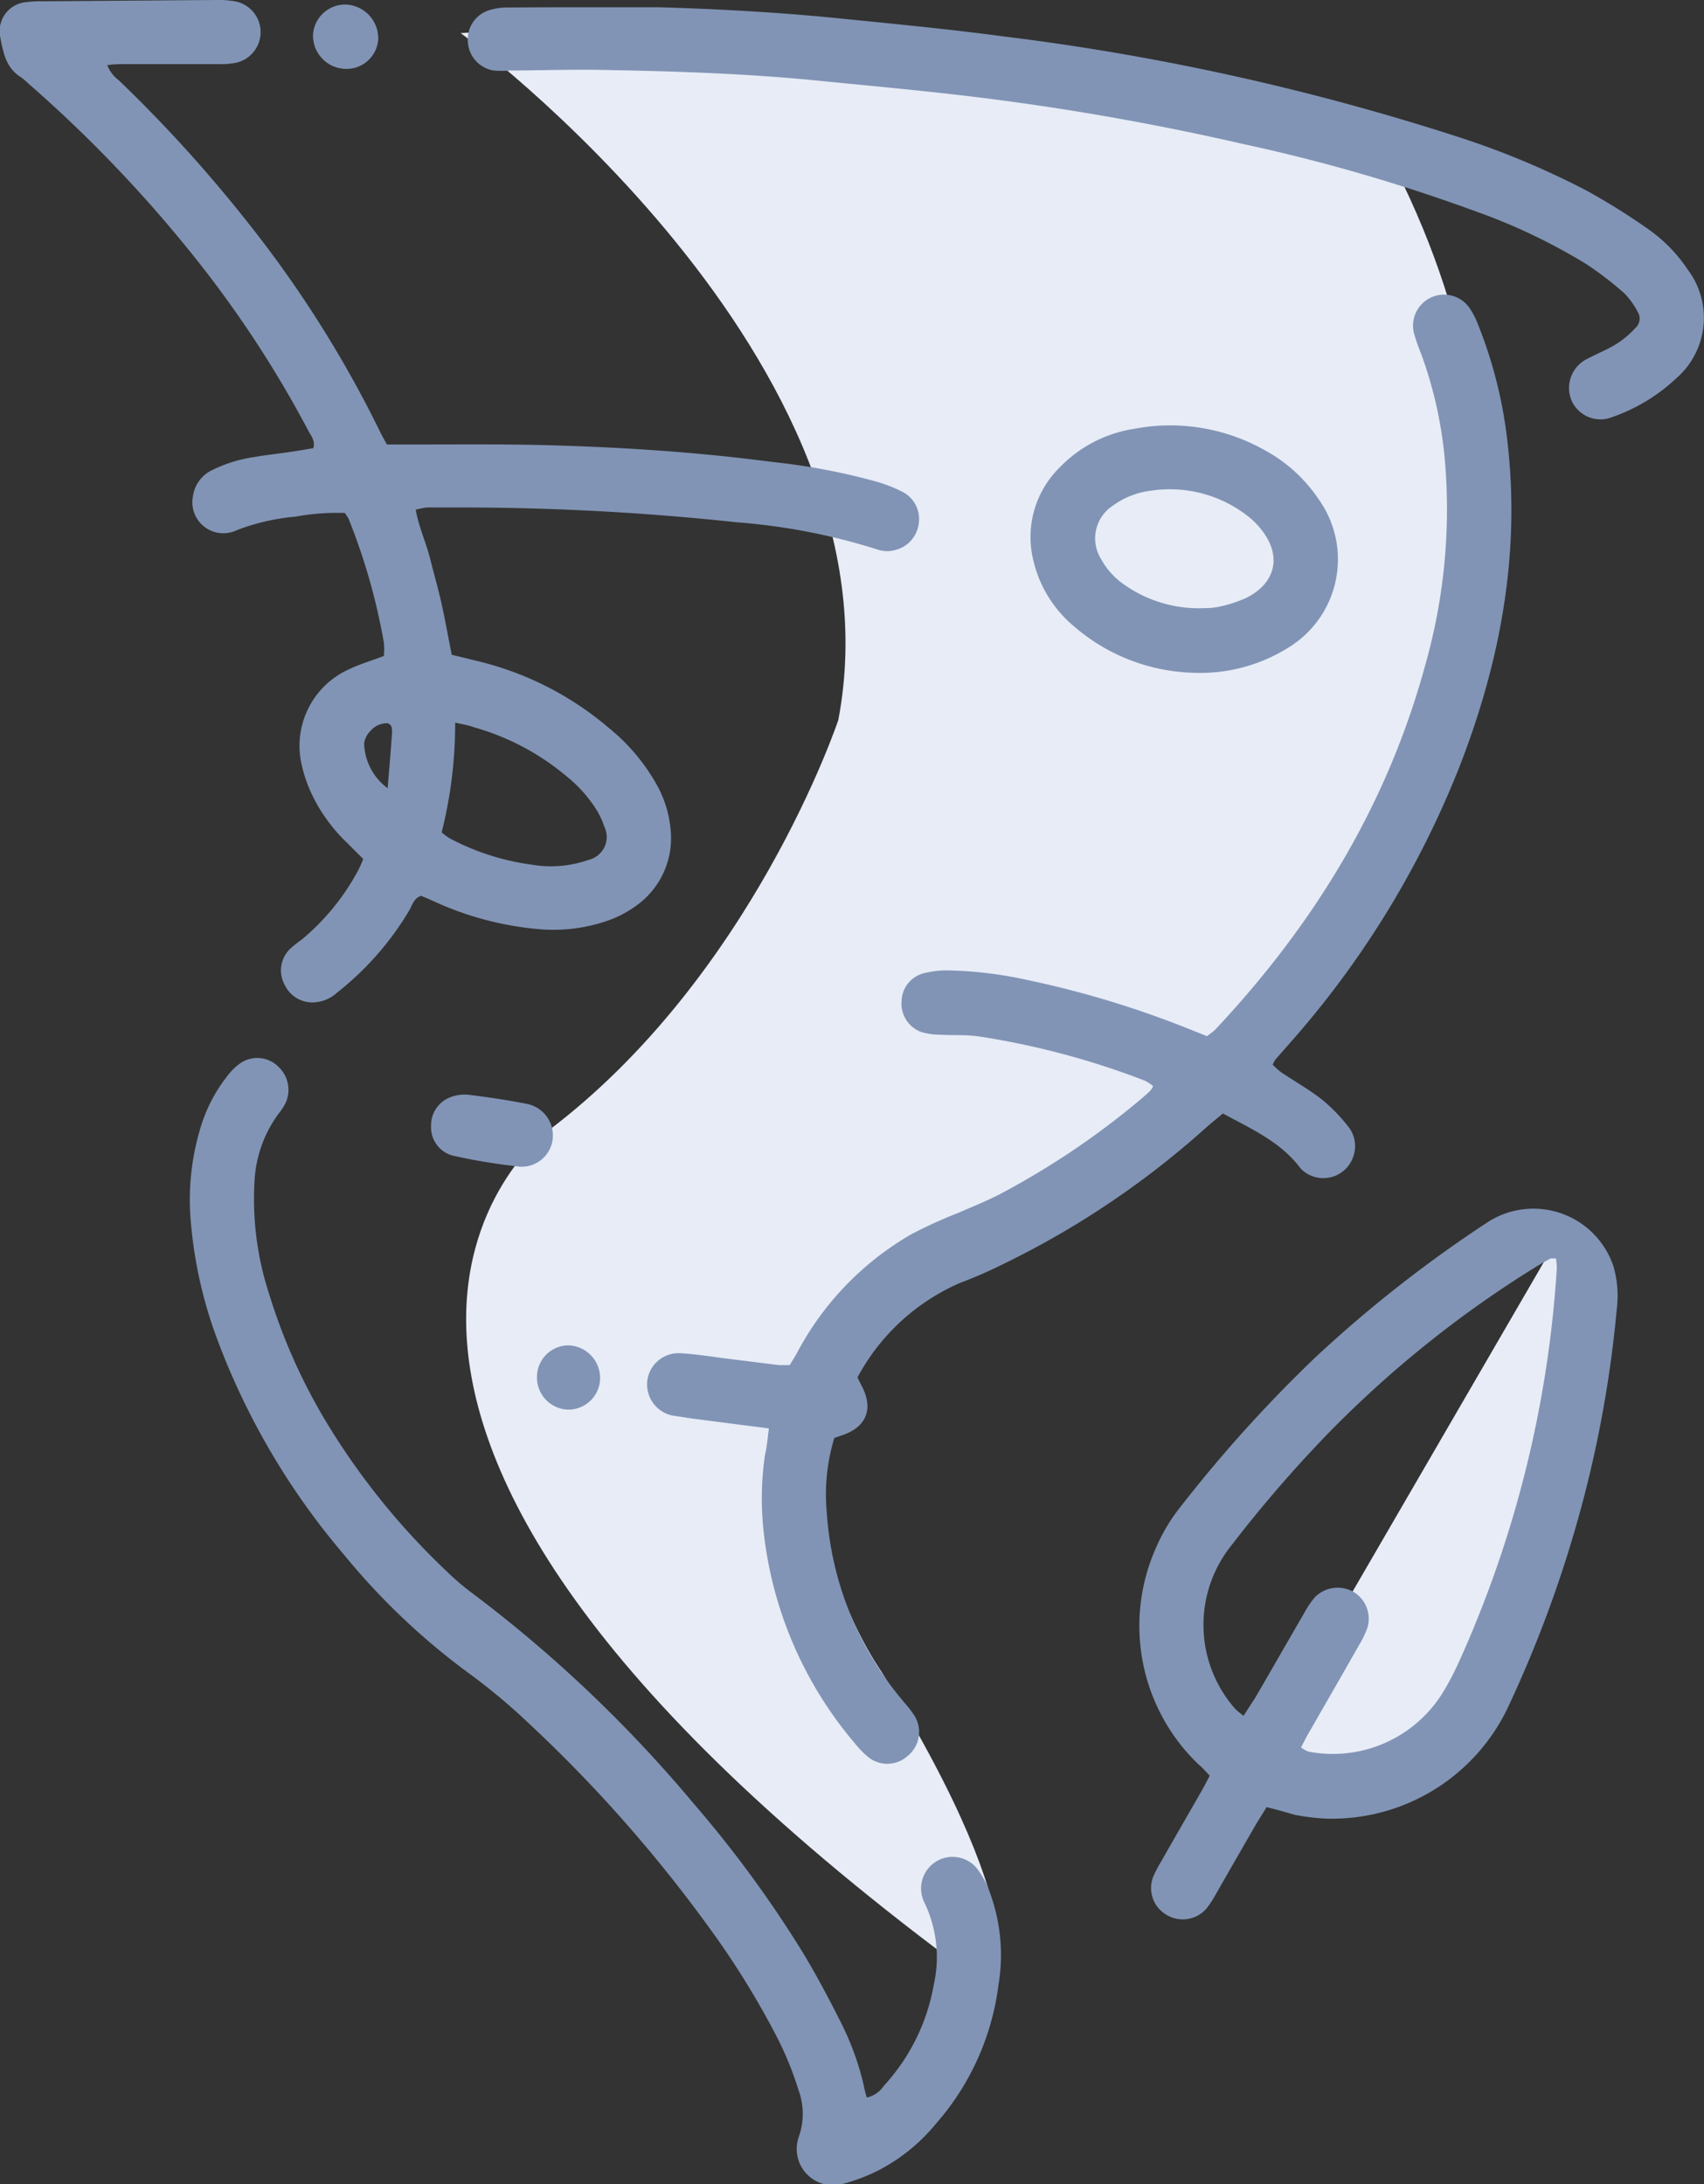 <svg xmlns="http://www.w3.org/2000/svg" viewBox="0 0 145.07 185.95"><rect x="0" y="0" width="145.07" height="185.95" fill="#333333" stroke="none"/><defs><style>.cls-1{fill:#e7ecf7;}.cls-2{fill:#8194b5;}</style></defs><g id="Layer_2" data-name="Layer 2"><g id="Layer_1-2" data-name="Layer 1"><path class="cls-1" d="M132.77,105.14l-26.31,45.32s11.69,5.84,19-5.85C125.46,144.61,140.08,112.45,132.77,105.14Z"/><path class="cls-1" d="M39.22,2.82s38,27.77,32.15,58.47c0,0-7.3,21.93-24.85,35.08,0,0-30.69,23.39,38,73.09,0,0,4.41-4.64-9.49-27.17,0,0-13.9-19.61,3.64-32.76,0,0,33.62-16.08,43.86-48.24,0,0,10.23-20.47-4.39-48.24C118.15,13.05,84.53-.1,39.22,2.82Z"/><path class="cls-2" d="M32.94,37.84h2c4.26,0,8.51-.05,12.76.09,6,.19,12,.6,18,1.39A54.43,54.43,0,0,1,74.61,41a12.37,12.37,0,0,1,2.3.91,2.6,2.6,0,0,1,1.3,2.7,2.64,2.64,0,0,1-2,2.21,2.49,2.49,0,0,1-1.38,0,52.83,52.83,0,0,0-12.13-2.36,220.25,220.25,0,0,0-23.53-1.26c-.94,0-1.89,0-2.83,0a6.87,6.87,0,0,0-.95.19c.27,1.5.88,2.78,1.22,4.14s.71,2.62,1,3.94.55,2.77.85,4.27l2,.49A26.91,26.91,0,0,1,51.87,62a16.68,16.68,0,0,1,4,4.73,9.58,9.58,0,0,1,1.26,4.56,7.06,7.06,0,0,1-2.92,5.78,9.47,9.47,0,0,1-2.82,1.42,14.12,14.12,0,0,1-5.6.6,26.92,26.92,0,0,1-9-2.43c-.32-.15-.65-.28-.94-.4-.63.22-.75.79-1,1.23a25.4,25.4,0,0,1-6.14,7,3.18,3.18,0,0,1-1.73.82,2.62,2.62,0,0,1-2.76-1.5,2.55,2.55,0,0,1,.44-3A9.43,9.43,0,0,1,25.67,80a19.74,19.74,0,0,0,4.87-6,8.55,8.55,0,0,0,.38-.88c-.46-.46-.92-.91-1.37-1.37a14.06,14.06,0,0,1-3-4.13,11.83,11.83,0,0,1-.9-2.67,7.14,7.14,0,0,1,4.12-8c.9-.43,1.87-.71,2.91-1.11a6.22,6.22,0,0,0,0-1.14,52.66,52.66,0,0,0-3-10.53,4.94,4.94,0,0,0-.32-.5,19.67,19.67,0,0,0-4.19.31,18.47,18.47,0,0,0-5,1.15,2.64,2.64,0,0,1-3.74-2.91A2.91,2.91,0,0,1,18.1,40a11.92,11.92,0,0,1,3.54-1.09c1.05-.19,2.11-.29,3.16-.45.63-.09,1.27-.21,1.88-.31.17-.66-.22-1.08-.45-1.52a94,94,0,0,0-9.71-14.79A113.76,113.76,0,0,0,2.46,7.15a6.14,6.14,0,0,0-.68-.58C.47,5.77.26,4.38,0,3.06A2.48,2.48,0,0,1,2.26.18,9.58,9.58,0,0,1,3.68.11L18.39,0a7.86,7.86,0,0,1,1.75.14,2.67,2.67,0,0,1,.05,5.18,6.37,6.37,0,0,1-1.58.14c-2.65,0-5.31,0-8,0-.46,0-.91,0-1.48.09a3,3,0,0,0,1,1.3A118.82,118.82,0,0,1,21,18.82,97.44,97.44,0,0,1,32.36,36.76C32.51,37.08,32.69,37.38,32.94,37.84Zm5.81,23.68a37.75,37.75,0,0,1-1.15,9.34,7.28,7.28,0,0,0,.62.47,20.63,20.63,0,0,0,7,2.27,9.69,9.69,0,0,0,4.89-.4,2,2,0,0,0,1.35-2.8A7,7,0,0,0,50.82,69a11.48,11.48,0,0,0-2.57-2.9,21.12,21.12,0,0,0-7.91-4.19C39.9,61.74,39.45,61.67,38.75,61.52ZM33,67.1c.16-1.88.28-3.34.38-4.79,0-.28,0-.6-.37-.74a1.85,1.85,0,0,0-1.51.7,1.72,1.72,0,0,0-.5,1.07A4.93,4.93,0,0,0,33,67.1Z"/><path class="cls-2" d="M65.46,121.6l-6.53-.84-1.75-.27a2.71,2.71,0,0,1-2.08-2.88,2.68,2.68,0,0,1,2.81-2.41c1.35.07,2.7.3,4,.46l4.4.55c.28,0,.58,0,.92,0,.25-.42.51-.81.72-1.22a25.26,25.26,0,0,1,9.64-9.92,38.29,38.29,0,0,1,4-1.82c1.19-.53,2.4-1,3.55-1.6a67.73,67.73,0,0,0,12-8.09c.28-.23.54-.47.79-.71a1.68,1.68,0,0,0,.24-.39,3.74,3.74,0,0,0-.67-.45,67.37,67.37,0,0,0-14.17-3.78c-1.1-.16-2.24-.08-3.35-.15a5.35,5.35,0,0,1-1.56-.23,2.57,2.57,0,0,1-1.66-2.66,2.5,2.5,0,0,1,1.86-2.33,7.72,7.72,0,0,1,2.09-.25,34.15,34.15,0,0,1,6.68.8,83,83,0,0,1,13.87,4.2l1.5.6c.26-.21.51-.37.71-.57,8.45-9,14.68-19.21,17.91-31.17a48.53,48.53,0,0,0,1.68-16.66A35.52,35.52,0,0,0,121,30.15a16.55,16.55,0,0,1-.59-1.67,2.64,2.64,0,0,1,4.79-2.12,6.74,6.74,0,0,1,.63,1.26,38.2,38.2,0,0,1,2.5,9.93c1.13,9.62-.61,18.82-4.09,27.75a79.53,79.53,0,0,1-14.5,23.58l-1.17,1.33a3.56,3.56,0,0,0-.22.42,7.19,7.19,0,0,0,.7.64c1.18.79,2.42,1.49,3.53,2.36a14.9,14.9,0,0,1,2.21,2.28,2.65,2.65,0,0,1,.48,2.35,2.69,2.69,0,0,1-4.23,1.49,1.91,1.91,0,0,1-.38-.37c-1.68-2.2-4.12-3.27-6.55-4.59-.47.4-.93.76-1.36,1.14a74.51,74.51,0,0,1-17.28,11.65,38.61,38.61,0,0,1-3.73,1.63A18.07,18.07,0,0,0,73,117.26l.35.7c1.06,2,.4,3.57-1.74,4.25l-.58.2a16.46,16.46,0,0,0-.65,6.25,27.67,27.67,0,0,0,6.28,15.88c.37.46.78.89,1.1,1.38a2.62,2.62,0,0,1-.45,3.53,2.59,2.59,0,0,1-3.54,0,8,8,0,0,1-1-1.05,33.43,33.43,0,0,1-7.75-17.95,25.57,25.57,0,0,1,.1-6.54C65.28,123.21,65.35,122.5,65.46,121.6Z"/><path class="cls-2" d="M107.83,153.84c-.32.52-.61,1-.87,1.41-1.16,2-2.3,4-3.45,6a8.65,8.65,0,0,1-.77,1.19,2.66,2.66,0,0,1-3.37.6,2.63,2.63,0,0,1-1.16-3.35,12.45,12.45,0,0,1,.66-1.25c1.11-1.95,2.23-3.89,3.35-5.84.26-.45.5-.92.77-1.44-.35-.37-.66-.72-1-1a16.33,16.33,0,0,1-3.48-18.61,15,15,0,0,1,1.91-3.17,117.6,117.6,0,0,1,11.48-12.75,109.82,109.82,0,0,1,14.59-11.48,7.18,7.18,0,0,1,10.87,3.65,9,9,0,0,1,.28,3.68,99.7,99.7,0,0,1-3.56,18.76,103.32,103.32,0,0,1-5.75,15.21,16.59,16.59,0,0,1-15.63,9.36,20.25,20.25,0,0,1-2.45-.31C109.52,154.29,108.78,154.07,107.83,153.84Zm2.93-5.08a3.1,3.1,0,0,0,.62.35,11,11,0,0,0,11.44-5,22.81,22.81,0,0,0,1.25-2.34q1-2.17,1.88-4.4a95.64,95.64,0,0,0,6.59-29.42,4.56,4.56,0,0,0-.08-.82c-.22,0-.35,0-.44,0-.47.25-.93.51-1.38.79a93.25,93.25,0,0,0-17.75,14.29A110.47,110.47,0,0,0,104.5,132a10.81,10.81,0,0,0,.62,13.43,5,5,0,0,0,.76.63c.36-.58.68-1.06,1-1.56,1.4-2.4,2.77-4.81,4.17-7.21a7.83,7.83,0,0,1,.89-1.32,2.73,2.73,0,0,1,3.26-.47,2.66,2.66,0,0,1,1.22,3.05,7.8,7.8,0,0,1-.68,1.43c-1.37,2.42-2.76,4.82-4.14,7.23C111.3,147.7,111.07,148.17,110.76,148.76Z"/><path class="cls-2" d="M73.8,178.56a2.37,2.37,0,0,0,1.45-1,17.06,17.06,0,0,0,4.25-8.62,10.69,10.69,0,0,0-.77-6.91,2.72,2.72,0,0,1-.19-2.07,2.68,2.68,0,0,1,4.55-1,6.79,6.79,0,0,1,1,1.68A15.39,15.39,0,0,1,85,169a22.06,22.06,0,0,1-5.31,11.78,15.58,15.58,0,0,1-4.94,4,15.42,15.42,0,0,1-3.14,1.17,3.09,3.09,0,0,1-3.62-4,5.85,5.85,0,0,0,0-4,28.36,28.36,0,0,0-2.2-5.21,71.25,71.25,0,0,0-5.56-8.84,119.85,119.85,0,0,0-15.24-17.22,51.8,51.8,0,0,0-5.16-4.3,58.17,58.17,0,0,1-10.52-10,61.28,61.28,0,0,1-10.88-18.54,37.68,37.68,0,0,1-2.2-10,21.1,21.1,0,0,1,.89-8,13.17,13.17,0,0,1,2.21-4.21,5.13,5.13,0,0,1,1.12-1.11,2.54,2.54,0,0,1,3.26.3,2.68,2.68,0,0,1,.6,3.08,4.69,4.69,0,0,1-.58.89,10.61,10.61,0,0,0-2.07,5.93,26,26,0,0,0,1.25,9.43A49,49,0,0,0,28.36,122,60.73,60.73,0,0,0,38,133.74a22.07,22.07,0,0,0,2,1.73,113.57,113.57,0,0,1,19,18,98.85,98.85,0,0,1,9.32,12.7c1.16,1.92,2.21,3.9,3.22,5.9a23.67,23.67,0,0,1,2,5.48A7.11,7.11,0,0,0,73.8,178.56Z"/><path class="cls-2" d="M56.08.62C60.14.73,66,1,71.8,1.6c4.58.46,9.16.9,13.72,1.51A208.42,208.42,0,0,1,124,11.61a70.48,70.48,0,0,1,11.1,4.63,57.12,57.12,0,0,1,5.1,3.18,13,13,0,0,1,3.47,3.51,6.82,6.82,0,0,1-1,9.31,15.29,15.29,0,0,1-5.42,3.27,2.69,2.69,0,0,1-3.44-1.38,2.76,2.76,0,0,1,1.36-3.6c.83-.44,1.72-.79,2.51-1.29a8.35,8.35,0,0,0,1.6-1.37,1.07,1.07,0,0,0,.14-1.33A6.8,6.8,0,0,0,138.32,25a28.33,28.33,0,0,0-3.21-2.48,50,50,0,0,0-9.57-4.56,148.31,148.31,0,0,0-19.7-5.7Q95.3,9.84,84.58,8.45c-5-.65-10-1.09-15-1.59-6.12-.61-12.26-.8-18.4-.91C48.63,5.9,46,6,43.43,6A7.37,7.37,0,0,1,42,6a2.62,2.62,0,0,1-2.17-2.46A2.59,2.59,0,0,1,41.58.89,5.29,5.29,0,0,1,43.31.64C47,.61,50.63.62,56.08.62Z"/><path class="cls-2" d="M101.94,57.28a16.23,16.23,0,0,1-10.61-4.05,10.4,10.4,0,0,1-3.39-5.67,8.31,8.31,0,0,1,2.31-7.8,11.15,11.15,0,0,1,6.34-3.26,16.35,16.35,0,0,1,11,1.78,13,13,0,0,1,4.68,4.23,8.8,8.8,0,0,1-2.65,12.66A14.1,14.1,0,0,1,101.94,57.28Zm.57-5.51a6.09,6.09,0,0,0,1.23-.11,11.42,11.42,0,0,0,2.34-.75c2.56-1.27,3.07-3.61,1.3-5.83a6.67,6.67,0,0,0-1.26-1.23A10.78,10.78,0,0,0,98,41.77a6.89,6.89,0,0,0-3.26,1.28,3.32,3.32,0,0,0-1,4.54,6.3,6.3,0,0,0,2,2.2A11,11,0,0,0,102.51,51.77Z"/><path class="cls-2" d="M47.07,96.71a2.66,2.66,0,0,1-2.78,2.61,50.68,50.68,0,0,1-5.73-.94,2.48,2.48,0,0,1-1.86-2.51,2.54,2.54,0,0,1,1.66-2.47,3.3,3.3,0,0,1,1.55-.2c1.63.2,3.26.44,4.88.76A2.74,2.74,0,0,1,47.07,96.71Z"/><path class="cls-2" d="M26.65,2.93A2.74,2.74,0,0,1,29.51.39,2.88,2.88,0,0,1,32.2,3.34a2.7,2.7,0,0,1-2.86,2.52A2.83,2.83,0,0,1,26.65,2.93Z"/><path class="cls-2" d="M51.09,117.29A2.7,2.7,0,0,1,48.38,120a2.73,2.73,0,0,1-2.66-2.9,2.69,2.69,0,0,1,2.61-2.57A2.78,2.78,0,0,1,51.09,117.29Z"/></g></g></svg>